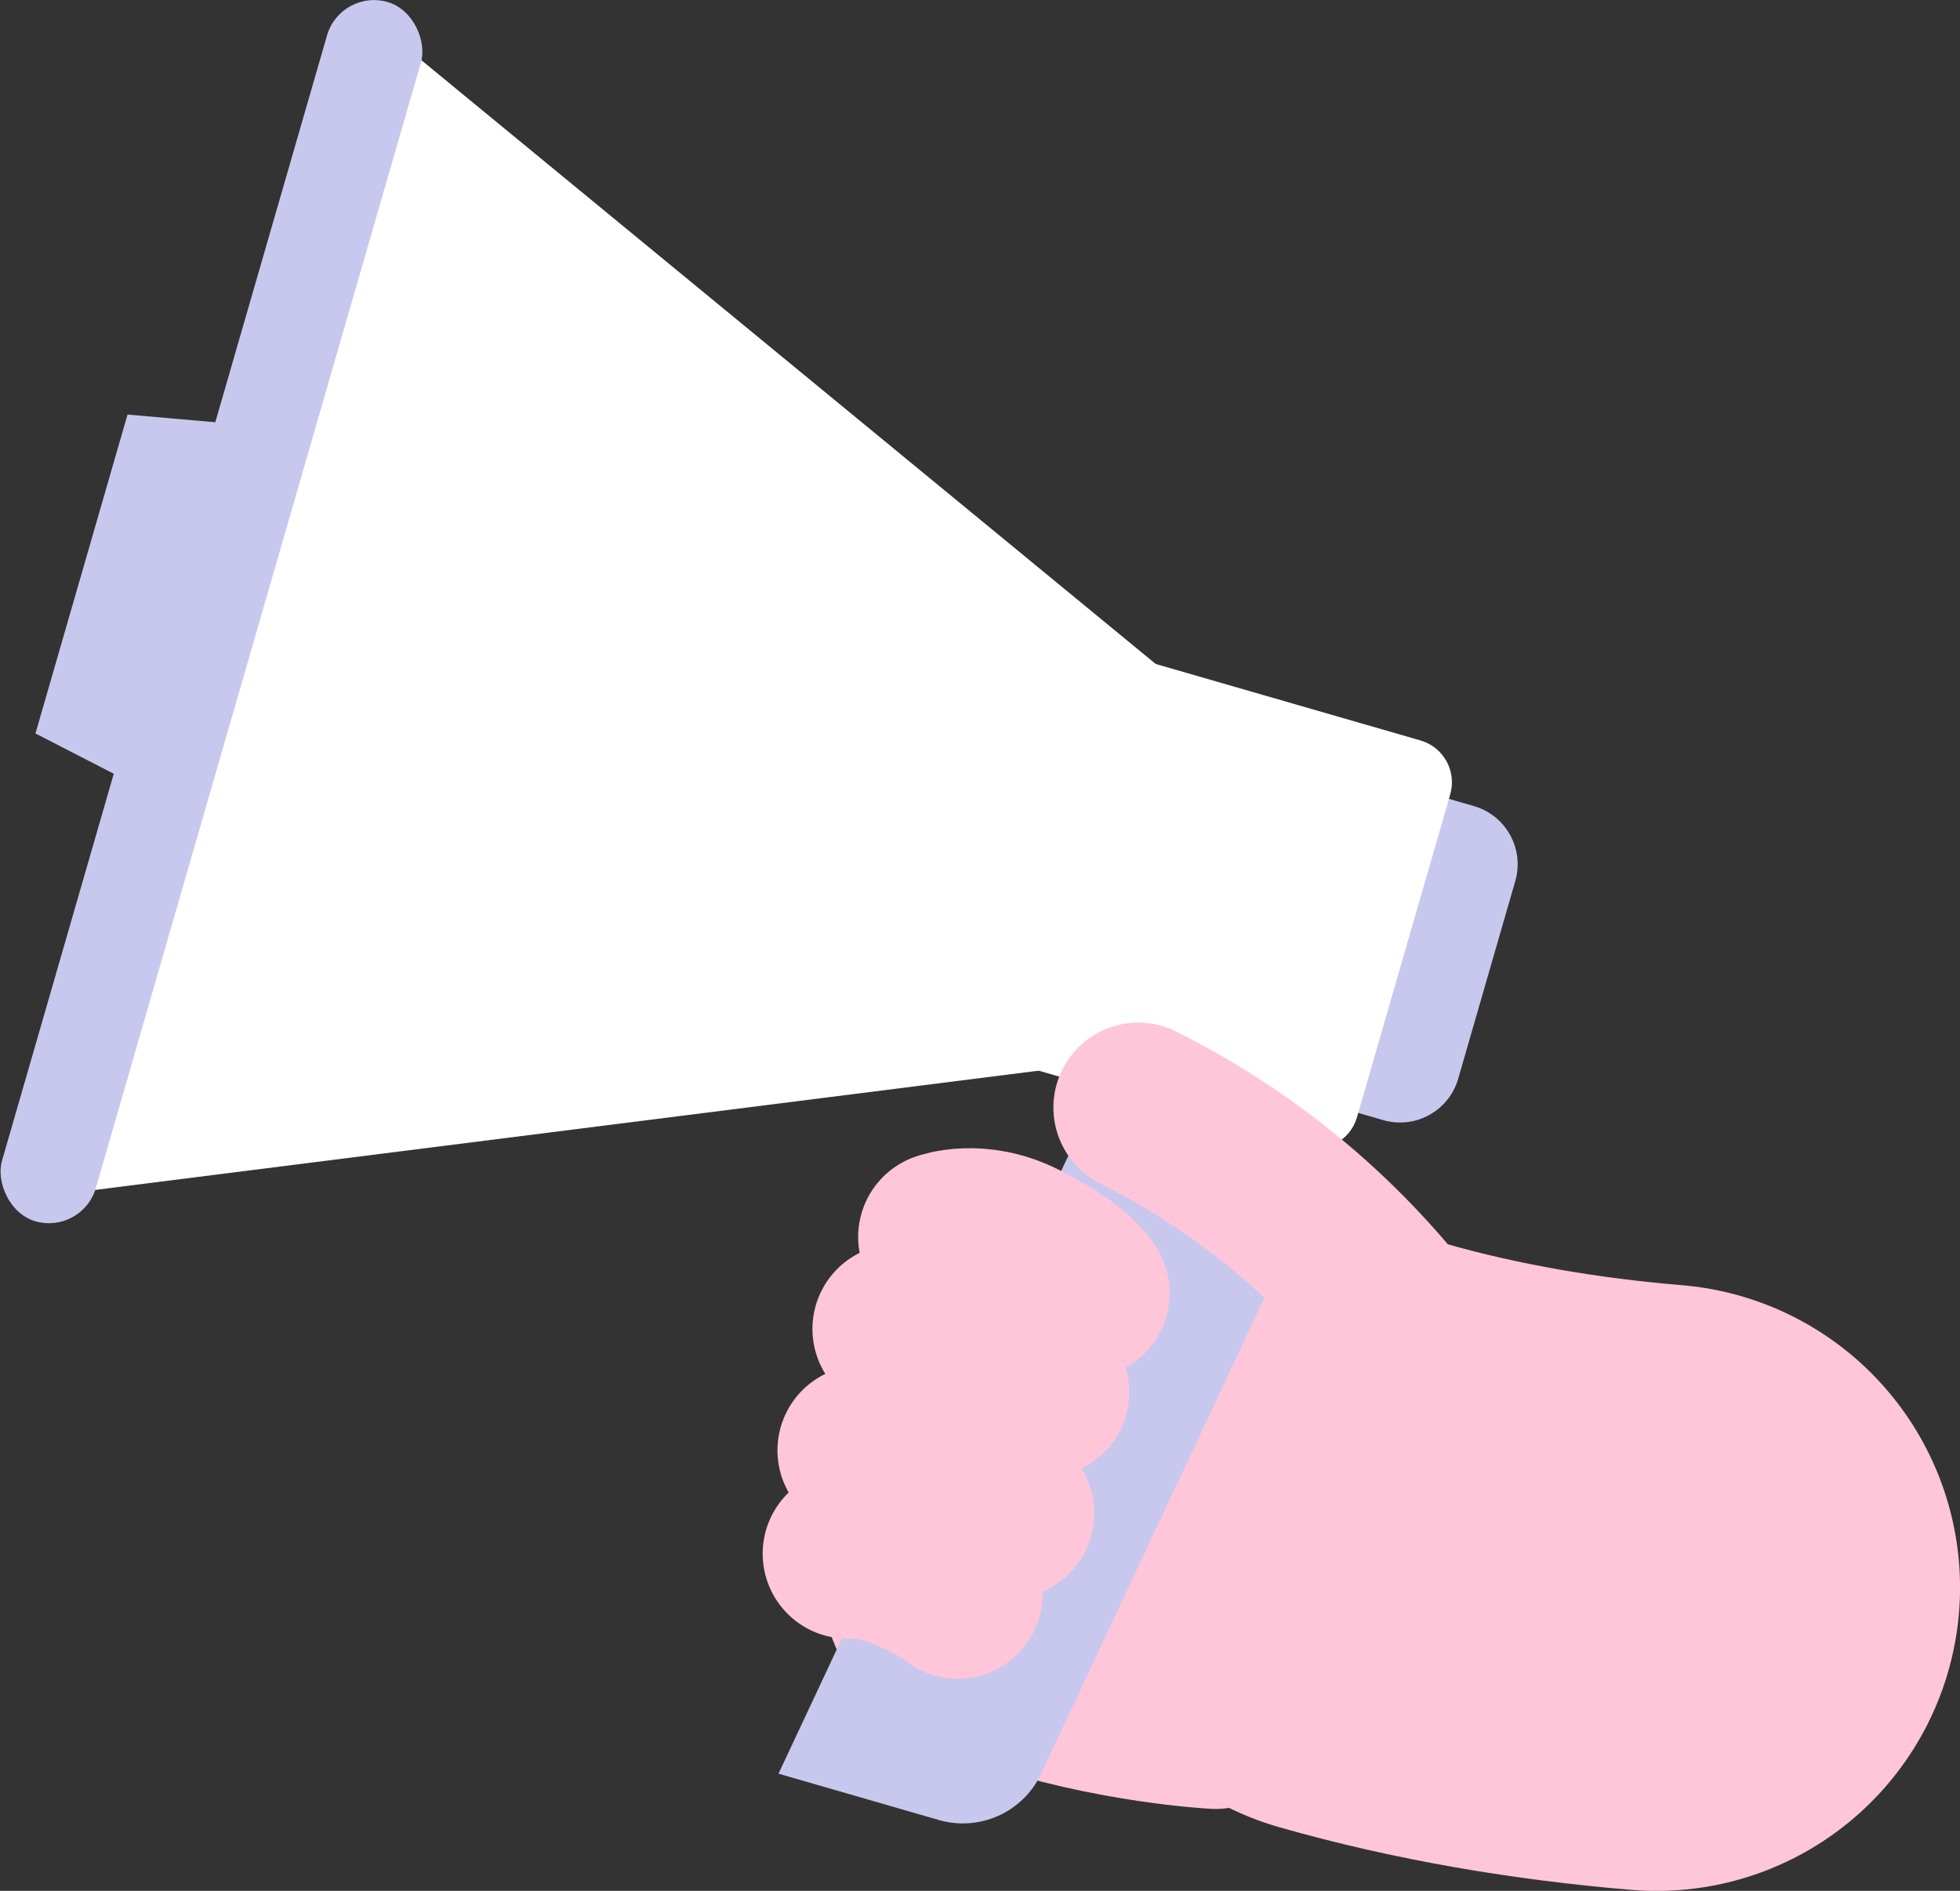 <?xml version="1.0" encoding="UTF-8"?>
<svg id="a" data-name="レイヤー 2" xmlns="http://www.w3.org/2000/svg" width="206.7" height="199.41" viewBox="0 0 206.7 199.41">
  <rect x="0" y="0" width="206.7" height="199.41" fill="#333333" stroke="none"/>
  <g>
    <path d="M174.71,167.42c-10.56-.88-21.01-2.64-30.99-5.48" fill="none" stroke="#ffc6d9" stroke-linecap="round" stroke-miterlimit="10" stroke-width="63.99"/>
    <path d="M128.19,181.81s-10.94-.54-22.32-4.42c-11.38-3.89-10.14-10.83-10.14-10.83" fill="none" stroke="#ffc6d9" stroke-linecap="round" stroke-linejoin="round" stroke-width="17.92"/>
  </g>
  <g>
    <path d="M99.02,191.94l-16.92-4.89,37.92-80.85,24.4,7.05-34.62,73.8c-1.9,4.06-6.48,6.13-10.79,4.89Z" fill="#c8c8ee" fill-rule="evenodd"/>
    <g>
      <g>
        <polygon points="109.72 112.89 4.48 126.19 40.12 2.8 122.06 70.17 109.72 112.89" fill="#fff" fill-rule="evenodd"/>
        <path d="M143.23,84.19h7.44c3.52,0,6.38,2.86,6.38,6.38v21.71c0,3.52-2.86,6.38-6.38,6.38h-7.44v-34.47h0Z" transform="translate(34.05 -37.68) rotate(16.11)" fill="#c8c8ee"/>
        <path d="M98.21,71.44h46.21c2.53,0,4.59,2.06,4.59,4.59v35.45c0,2.53-2.06,4.59-4.59,4.59h-46.21v-44.64h0Z" transform="translate(30.88 -30.62) rotate(16.11)" fill="#fff"/>
      </g>
      <rect x="17.14" y="-2.42" width="10.31" height="133.84" rx="5.16" ry="5.16" transform="translate(18.78 -3.65) rotate(16.11)" fill="#c8c8ee"/>
      <polygon points="16.66 84 3.74 77.35 13.45 43.72 27.93 44.99 16.66 84" fill="#c8c8ee" fill-rule="evenodd"/>
    </g>
  </g>
  <path d="M152.59,145.76l-3.62-4.84c-7.33-9.78-16.77-17.79-27.62-23.44l-1.3-.68" fill="none" stroke="#ffc6d9" stroke-linecap="round" stroke-linejoin="round" stroke-width="17.92"/>
  <path d="M114.39,136.37s-.92-2.04-6.73-4.99c-4.5-2.29-8.2-.93-8.2-.93" fill="none" stroke="#ffc6d9" stroke-linecap="round" stroke-linejoin="round" stroke-width="17.92"/>
  <path d="M110.13,146.8s-1.43-2.1-7.25-5.05c-4.5-2.29-8.24-1.6-8.24-1.6" fill="none" stroke="#ffc6d9" stroke-linecap="round" stroke-linejoin="round" stroke-width="17.92"/>
  <path d="M106.44,159.6s-1.43-2.1-7.25-5.05c-4.5-2.29-8.24-1.6-8.24-1.6" fill="none" stroke="#ffc6d9" stroke-linecap="round" stroke-linejoin="round" stroke-width="17.92"/>
  <path d="M100.99,168.08s-1.13-1.19-5.51-3.02c-3.38-1.42-6.09-1.21-6.09-1.21" fill="none" stroke="#ffc6d9" stroke-linecap="round" stroke-linejoin="round" stroke-width="17.92"/>
</svg>